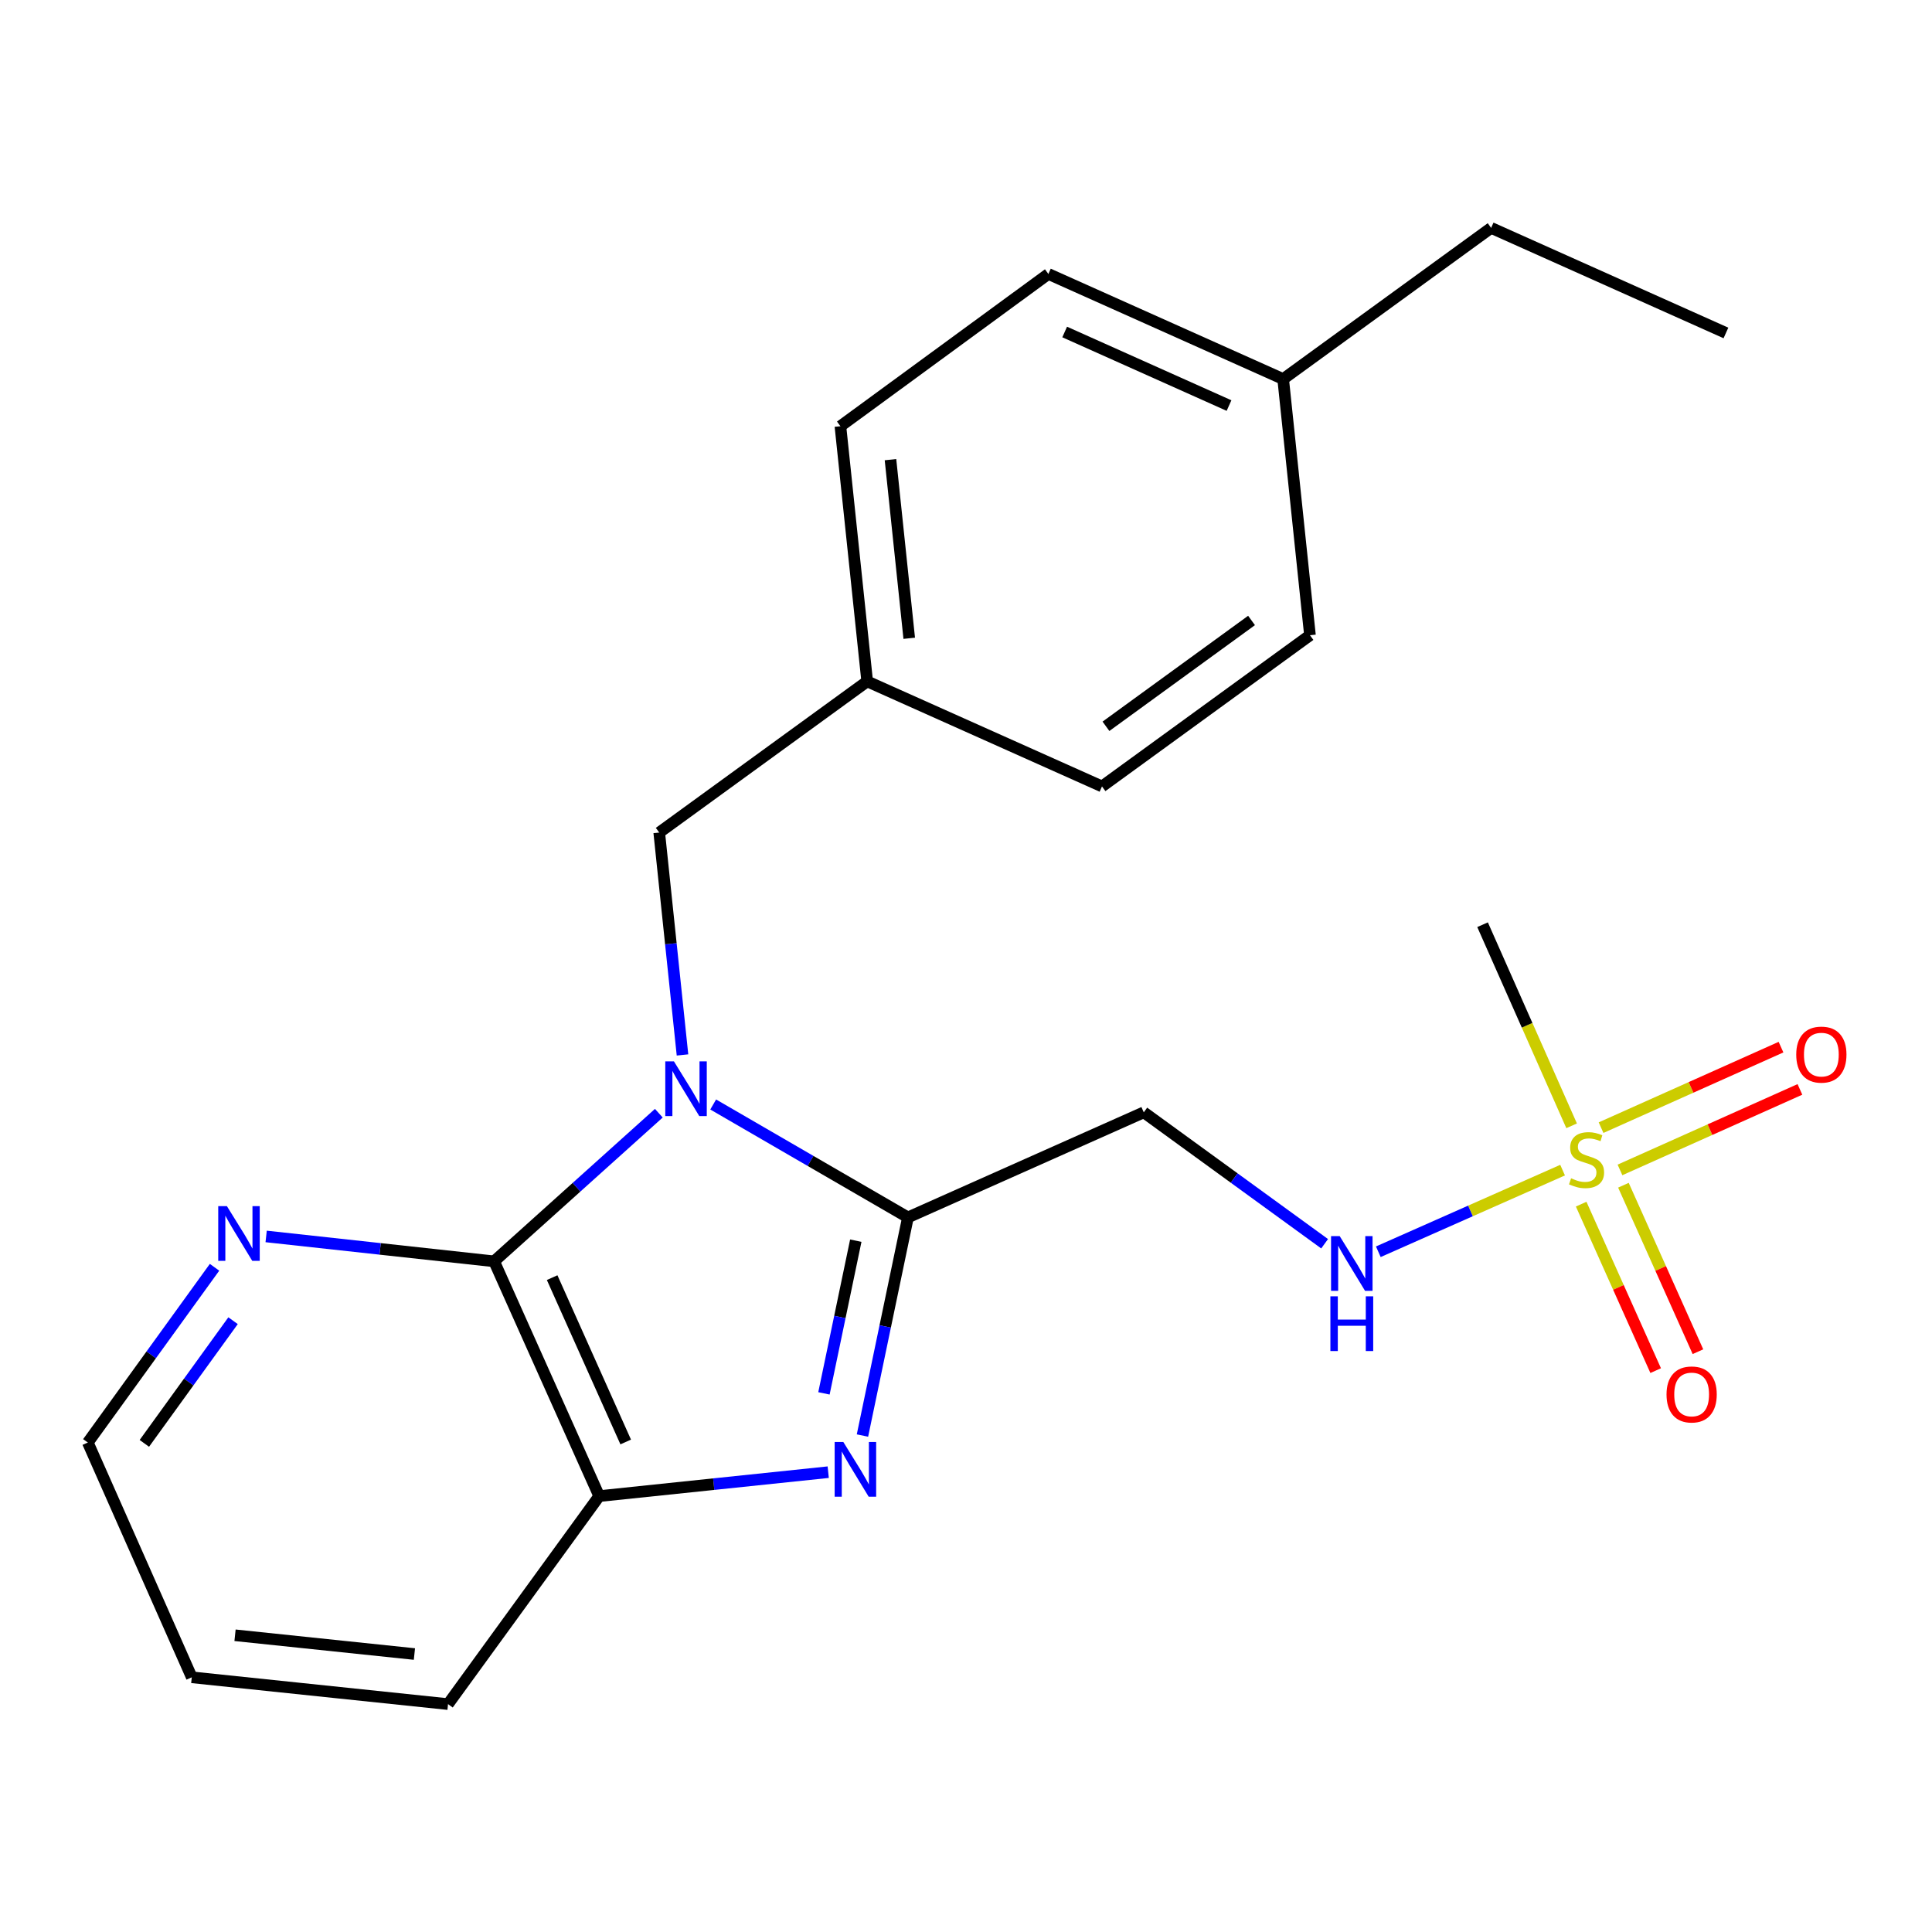 <?xml version='1.0' encoding='iso-8859-1'?>
<svg version='1.1' baseProfile='full'
              xmlns='http://www.w3.org/2000/svg'
                      xmlns:rdkit='http://www.rdkit.org/xml'
                      xmlns:xlink='http://www.w3.org/1999/xlink'
                  xml:space='preserve'
width='1000px' height='1000px' viewBox='0 0 1000 1000'>
<!-- END OF HEADER -->
<rect style='opacity:1.0;fill:#FFFFFF;stroke:none' width='1000' height='1000' x='0' y='0'> </rect>
<path class='bond-0' d='M 369.147,571.681 L 419.549,600.902' style='fill:none;fill-rule:evenodd;stroke:#0000FF;stroke-width:6px;stroke-linecap:butt;stroke-linejoin:miter;stroke-opacity:1' />
<path class='bond-0' d='M 419.549,600.902 L 469.95,630.122' style='fill:none;fill-rule:evenodd;stroke:#000000;stroke-width:6px;stroke-linecap:butt;stroke-linejoin:miter;stroke-opacity:1' />
<path class='bond-2' d='M 341.008,576.192 L 298.38,614.529' style='fill:none;fill-rule:evenodd;stroke:#0000FF;stroke-width:6px;stroke-linecap:butt;stroke-linejoin:miter;stroke-opacity:1' />
<path class='bond-2' d='M 298.38,614.529 L 255.752,652.866' style='fill:none;fill-rule:evenodd;stroke:#000000;stroke-width:6px;stroke-linecap:butt;stroke-linejoin:miter;stroke-opacity:1' />
<path class='bond-7' d='M 353.258,546.036 L 347.235,488.477' style='fill:none;fill-rule:evenodd;stroke:#0000FF;stroke-width:6px;stroke-linecap:butt;stroke-linejoin:miter;stroke-opacity:1' />
<path class='bond-7' d='M 347.235,488.477 L 341.213,430.917' style='fill:none;fill-rule:evenodd;stroke:#000000;stroke-width:6px;stroke-linecap:butt;stroke-linejoin:miter;stroke-opacity:1' />
<path class='bond-1' d='M 469.95,630.122 L 458.178,686.578' style='fill:none;fill-rule:evenodd;stroke:#000000;stroke-width:6px;stroke-linecap:butt;stroke-linejoin:miter;stroke-opacity:1' />
<path class='bond-1' d='M 458.178,686.578 L 446.406,743.034' style='fill:none;fill-rule:evenodd;stroke:#0000FF;stroke-width:6px;stroke-linecap:butt;stroke-linejoin:miter;stroke-opacity:1' />
<path class='bond-1' d='M 442.955,642.167 L 434.714,681.686' style='fill:none;fill-rule:evenodd;stroke:#000000;stroke-width:6px;stroke-linecap:butt;stroke-linejoin:miter;stroke-opacity:1' />
<path class='bond-1' d='M 434.714,681.686 L 426.474,721.205' style='fill:none;fill-rule:evenodd;stroke:#0000FF;stroke-width:6px;stroke-linecap:butt;stroke-linejoin:miter;stroke-opacity:1' />
<path class='bond-5' d='M 469.95,630.122 L 592.017,575.741' style='fill:none;fill-rule:evenodd;stroke:#000000;stroke-width:6px;stroke-linecap:butt;stroke-linejoin:miter;stroke-opacity:1' />
<path class='bond-23' d='M 428.686,761.996 L 369.416,768.191' style='fill:none;fill-rule:evenodd;stroke:#0000FF;stroke-width:6px;stroke-linecap:butt;stroke-linejoin:miter;stroke-opacity:1' />
<path class='bond-23' d='M 369.416,768.191 L 310.147,774.386' style='fill:none;fill-rule:evenodd;stroke:#000000;stroke-width:6px;stroke-linecap:butt;stroke-linejoin:miter;stroke-opacity:1' />
<path class='bond-4' d='M 255.752,652.866 L 310.147,774.386' style='fill:none;fill-rule:evenodd;stroke:#000000;stroke-width:6px;stroke-linecap:butt;stroke-linejoin:miter;stroke-opacity:1' />
<path class='bond-4' d='M 285.788,661.301 L 323.864,746.366' style='fill:none;fill-rule:evenodd;stroke:#000000;stroke-width:6px;stroke-linecap:butt;stroke-linejoin:miter;stroke-opacity:1' />
<path class='bond-8' d='M 255.752,652.866 L 196.756,646.423' style='fill:none;fill-rule:evenodd;stroke:#000000;stroke-width:6px;stroke-linecap:butt;stroke-linejoin:miter;stroke-opacity:1' />
<path class='bond-8' d='M 196.756,646.423 L 137.759,639.98' style='fill:none;fill-rule:evenodd;stroke:#0000FF;stroke-width:6px;stroke-linecap:butt;stroke-linejoin:miter;stroke-opacity:1' />
<path class='bond-3' d='M 808.793,605.655 L 761.102,626.781' style='fill:none;fill-rule:evenodd;stroke:#CCCC00;stroke-width:6px;stroke-linecap:butt;stroke-linejoin:miter;stroke-opacity:1' />
<path class='bond-3' d='M 761.102,626.781 L 713.412,647.906' style='fill:none;fill-rule:evenodd;stroke:#0000FF;stroke-width:6px;stroke-linecap:butt;stroke-linejoin:miter;stroke-opacity:1' />
<path class='bond-9' d='M 818.408,623.267 L 837.692,666.348' style='fill:none;fill-rule:evenodd;stroke:#CCCC00;stroke-width:6px;stroke-linecap:butt;stroke-linejoin:miter;stroke-opacity:1' />
<path class='bond-9' d='M 837.692,666.348 L 856.976,709.429' style='fill:none;fill-rule:evenodd;stroke:#FF0000;stroke-width:6px;stroke-linecap:butt;stroke-linejoin:miter;stroke-opacity:1' />
<path class='bond-9' d='M 840.284,613.474 L 859.569,656.555' style='fill:none;fill-rule:evenodd;stroke:#CCCC00;stroke-width:6px;stroke-linecap:butt;stroke-linejoin:miter;stroke-opacity:1' />
<path class='bond-9' d='M 859.569,656.555 L 878.853,699.636' style='fill:none;fill-rule:evenodd;stroke:#FF0000;stroke-width:6px;stroke-linecap:butt;stroke-linejoin:miter;stroke-opacity:1' />
<path class='bond-10' d='M 838.499,605.548 L 885.067,584.711' style='fill:none;fill-rule:evenodd;stroke:#CCCC00;stroke-width:6px;stroke-linecap:butt;stroke-linejoin:miter;stroke-opacity:1' />
<path class='bond-10' d='M 885.067,584.711 L 931.635,563.873' style='fill:none;fill-rule:evenodd;stroke:#FF0000;stroke-width:6px;stroke-linecap:butt;stroke-linejoin:miter;stroke-opacity:1' />
<path class='bond-10' d='M 828.709,583.67 L 875.277,562.833' style='fill:none;fill-rule:evenodd;stroke:#CCCC00;stroke-width:6px;stroke-linecap:butt;stroke-linejoin:miter;stroke-opacity:1' />
<path class='bond-10' d='M 875.277,562.833 L 921.846,541.995' style='fill:none;fill-rule:evenodd;stroke:#FF0000;stroke-width:6px;stroke-linecap:butt;stroke-linejoin:miter;stroke-opacity:1' />
<path class='bond-12' d='M 813.471,582.719 L 790.422,530.673' style='fill:none;fill-rule:evenodd;stroke:#CCCC00;stroke-width:6px;stroke-linecap:butt;stroke-linejoin:miter;stroke-opacity:1' />
<path class='bond-12' d='M 790.422,530.673 L 767.373,478.628' style='fill:none;fill-rule:evenodd;stroke:#000000;stroke-width:6px;stroke-linecap:butt;stroke-linejoin:miter;stroke-opacity:1' />
<path class='bond-18' d='M 310.147,774.386 L 231.903,882.045' style='fill:none;fill-rule:evenodd;stroke:#000000;stroke-width:6px;stroke-linecap:butt;stroke-linejoin:miter;stroke-opacity:1' />
<path class='bond-6' d='M 592.017,575.741 L 638.819,609.751' style='fill:none;fill-rule:evenodd;stroke:#000000;stroke-width:6px;stroke-linecap:butt;stroke-linejoin:miter;stroke-opacity:1' />
<path class='bond-6' d='M 638.819,609.751 L 685.621,643.762' style='fill:none;fill-rule:evenodd;stroke:#0000FF;stroke-width:6px;stroke-linecap:butt;stroke-linejoin:miter;stroke-opacity:1' />
<path class='bond-11' d='M 341.213,430.917 L 448.858,352.687' style='fill:none;fill-rule:evenodd;stroke:#000000;stroke-width:6px;stroke-linecap:butt;stroke-linejoin:miter;stroke-opacity:1' />
<path class='bond-19' d='M 111.045,655.943 L 78.25,701.296' style='fill:none;fill-rule:evenodd;stroke:#0000FF;stroke-width:6px;stroke-linecap:butt;stroke-linejoin:miter;stroke-opacity:1' />
<path class='bond-19' d='M 78.25,701.296 L 45.455,746.649' style='fill:none;fill-rule:evenodd;stroke:#000000;stroke-width:6px;stroke-linecap:butt;stroke-linejoin:miter;stroke-opacity:1' />
<path class='bond-19' d='M 120.629,683.594 L 97.672,715.341' style='fill:none;fill-rule:evenodd;stroke:#0000FF;stroke-width:6px;stroke-linecap:butt;stroke-linejoin:miter;stroke-opacity:1' />
<path class='bond-19' d='M 97.672,715.341 L 74.716,747.088' style='fill:none;fill-rule:evenodd;stroke:#000000;stroke-width:6px;stroke-linecap:butt;stroke-linejoin:miter;stroke-opacity:1' />
<path class='bond-14' d='M 448.858,352.687 L 570.392,407.055' style='fill:none;fill-rule:evenodd;stroke:#000000;stroke-width:6px;stroke-linecap:butt;stroke-linejoin:miter;stroke-opacity:1' />
<path class='bond-15' d='M 448.858,352.687 L 434.996,220.607' style='fill:none;fill-rule:evenodd;stroke:#000000;stroke-width:6px;stroke-linecap:butt;stroke-linejoin:miter;stroke-opacity:1' />
<path class='bond-15' d='M 470.616,330.373 L 460.913,237.917' style='fill:none;fill-rule:evenodd;stroke:#000000;stroke-width:6px;stroke-linecap:butt;stroke-linejoin:miter;stroke-opacity:1' />
<path class='bond-13' d='M 664.162,196.199 L 542.641,141.804' style='fill:none;fill-rule:evenodd;stroke:#000000;stroke-width:6px;stroke-linecap:butt;stroke-linejoin:miter;stroke-opacity:1' />
<path class='bond-13' d='M 636.141,209.917 L 551.077,171.84' style='fill:none;fill-rule:evenodd;stroke:#000000;stroke-width:6px;stroke-linecap:butt;stroke-linejoin:miter;stroke-opacity:1' />
<path class='bond-20' d='M 664.162,196.199 L 771.807,117.955' style='fill:none;fill-rule:evenodd;stroke:#000000;stroke-width:6px;stroke-linecap:butt;stroke-linejoin:miter;stroke-opacity:1' />
<path class='bond-24' d='M 664.162,196.199 L 678.037,328.798' style='fill:none;fill-rule:evenodd;stroke:#000000;stroke-width:6px;stroke-linecap:butt;stroke-linejoin:miter;stroke-opacity:1' />
<path class='bond-17' d='M 570.392,407.055 L 678.037,328.798' style='fill:none;fill-rule:evenodd;stroke:#000000;stroke-width:6px;stroke-linecap:butt;stroke-linejoin:miter;stroke-opacity:1' />
<path class='bond-17' d='M 572.444,375.93 L 647.796,321.15' style='fill:none;fill-rule:evenodd;stroke:#000000;stroke-width:6px;stroke-linecap:butt;stroke-linejoin:miter;stroke-opacity:1' />
<path class='bond-16' d='M 434.996,220.607 L 542.641,141.804' style='fill:none;fill-rule:evenodd;stroke:#000000;stroke-width:6px;stroke-linecap:butt;stroke-linejoin:miter;stroke-opacity:1' />
<path class='bond-25' d='M 231.903,882.045 L 99.264,868.17' style='fill:none;fill-rule:evenodd;stroke:#000000;stroke-width:6px;stroke-linecap:butt;stroke-linejoin:miter;stroke-opacity:1' />
<path class='bond-25' d='M 214.501,856.125 L 121.653,846.413' style='fill:none;fill-rule:evenodd;stroke:#000000;stroke-width:6px;stroke-linecap:butt;stroke-linejoin:miter;stroke-opacity:1' />
<path class='bond-21' d='M 45.455,746.649 L 99.264,868.17' style='fill:none;fill-rule:evenodd;stroke:#000000;stroke-width:6px;stroke-linecap:butt;stroke-linejoin:miter;stroke-opacity:1' />
<path class='bond-22' d='M 771.807,117.955 L 893.341,172.337' style='fill:none;fill-rule:evenodd;stroke:#000000;stroke-width:6px;stroke-linecap:butt;stroke-linejoin:miter;stroke-opacity:1' />
<path  class='atom-0' d='M 348.828 549.37
L 358.108 564.37
Q 359.028 565.85, 360.508 568.53
Q 361.988 571.21, 362.068 571.37
L 362.068 549.37
L 365.828 549.37
L 365.828 577.69
L 361.948 577.69
L 351.988 561.29
Q 350.828 559.37, 349.588 557.17
Q 348.388 554.97, 348.028 554.29
L 348.028 577.69
L 344.348 577.69
L 344.348 549.37
L 348.828 549.37
' fill='#0000FF'/>
<path  class='atom-2' d='M 436.499 746.364
L 445.779 761.364
Q 446.699 762.844, 448.179 765.524
Q 449.659 768.204, 449.739 768.364
L 449.739 746.364
L 453.499 746.364
L 453.499 774.684
L 449.619 774.684
L 439.659 758.284
Q 438.499 756.364, 437.259 754.164
Q 436.059 751.964, 435.699 751.284
L 435.699 774.684
L 432.019 774.684
L 432.019 746.364
L 436.499 746.364
' fill='#0000FF'/>
<path  class='atom-4' d='M 813.196 609.882
Q 813.516 610.002, 814.836 610.562
Q 816.156 611.122, 817.596 611.482
Q 819.076 611.802, 820.516 611.802
Q 823.196 611.802, 824.756 610.522
Q 826.316 609.202, 826.316 606.922
Q 826.316 605.362, 825.516 604.402
Q 824.756 603.442, 823.556 602.922
Q 822.356 602.402, 820.356 601.802
Q 817.836 601.042, 816.316 600.322
Q 814.836 599.602, 813.756 598.082
Q 812.716 596.562, 812.716 594.002
Q 812.716 590.442, 815.116 588.242
Q 817.556 586.042, 822.356 586.042
Q 825.636 586.042, 829.356 587.602
L 828.436 590.682
Q 825.036 589.282, 822.476 589.282
Q 819.716 589.282, 818.196 590.442
Q 816.676 591.562, 816.716 593.522
Q 816.716 595.042, 817.476 595.962
Q 818.276 596.882, 819.396 597.402
Q 820.556 597.922, 822.476 598.522
Q 825.036 599.322, 826.556 600.122
Q 828.076 600.922, 829.156 602.562
Q 830.276 604.162, 830.276 606.922
Q 830.276 610.842, 827.636 612.962
Q 825.036 615.042, 820.676 615.042
Q 818.156 615.042, 816.236 614.482
Q 814.356 613.962, 812.116 613.042
L 813.196 609.882
' fill='#CCCC00'/>
<path  class='atom-7' d='M 693.428 639.824
L 702.708 654.824
Q 703.628 656.304, 705.108 658.984
Q 706.588 661.664, 706.668 661.824
L 706.668 639.824
L 710.428 639.824
L 710.428 668.144
L 706.548 668.144
L 696.588 651.744
Q 695.428 649.824, 694.188 647.624
Q 692.988 645.424, 692.628 644.744
L 692.628 668.144
L 688.948 668.144
L 688.948 639.824
L 693.428 639.824
' fill='#0000FF'/>
<path  class='atom-7' d='M 688.608 670.976
L 692.448 670.976
L 692.448 683.016
L 706.928 683.016
L 706.928 670.976
L 710.768 670.976
L 710.768 699.296
L 706.928 699.296
L 706.928 686.216
L 692.448 686.216
L 692.448 699.296
L 688.608 699.296
L 688.608 670.976
' fill='#0000FF'/>
<path  class='atom-9' d='M 117.438 624.285
L 126.718 639.285
Q 127.638 640.765, 129.118 643.445
Q 130.598 646.125, 130.678 646.285
L 130.678 624.285
L 134.438 624.285
L 134.438 652.605
L 130.558 652.605
L 120.598 636.205
Q 119.438 634.285, 118.198 632.085
Q 116.998 629.885, 116.638 629.205
L 116.638 652.605
L 112.958 652.605
L 112.958 624.285
L 117.438 624.285
' fill='#0000FF'/>
<path  class='atom-10' d='M 862.591 721.762
Q 862.591 714.962, 865.951 711.162
Q 869.311 707.362, 875.591 707.362
Q 881.871 707.362, 885.231 711.162
Q 888.591 714.962, 888.591 721.762
Q 888.591 728.642, 885.191 732.562
Q 881.791 736.442, 875.591 736.442
Q 869.351 736.442, 865.951 732.562
Q 862.591 728.682, 862.591 721.762
M 875.591 733.242
Q 879.911 733.242, 882.231 730.362
Q 884.591 727.442, 884.591 721.762
Q 884.591 716.202, 882.231 713.402
Q 879.911 710.562, 875.591 710.562
Q 871.271 710.562, 868.911 713.362
Q 866.591 716.162, 866.591 721.762
Q 866.591 727.482, 868.911 730.362
Q 871.271 733.242, 875.591 733.242
' fill='#FF0000'/>
<path  class='atom-11' d='M 929.729 545.86
Q 929.729 539.06, 933.089 535.26
Q 936.449 531.46, 942.729 531.46
Q 949.009 531.46, 952.369 535.26
Q 955.729 539.06, 955.729 545.86
Q 955.729 552.74, 952.329 556.66
Q 948.929 560.54, 942.729 560.54
Q 936.489 560.54, 933.089 556.66
Q 929.729 552.78, 929.729 545.86
M 942.729 557.34
Q 947.049 557.34, 949.369 554.46
Q 951.729 551.54, 951.729 545.86
Q 951.729 540.3, 949.369 537.5
Q 947.049 534.66, 942.729 534.66
Q 938.409 534.66, 936.049 537.46
Q 933.729 540.26, 933.729 545.86
Q 933.729 551.58, 936.049 554.46
Q 938.409 557.34, 942.729 557.34
' fill='#FF0000'/>
</svg>
